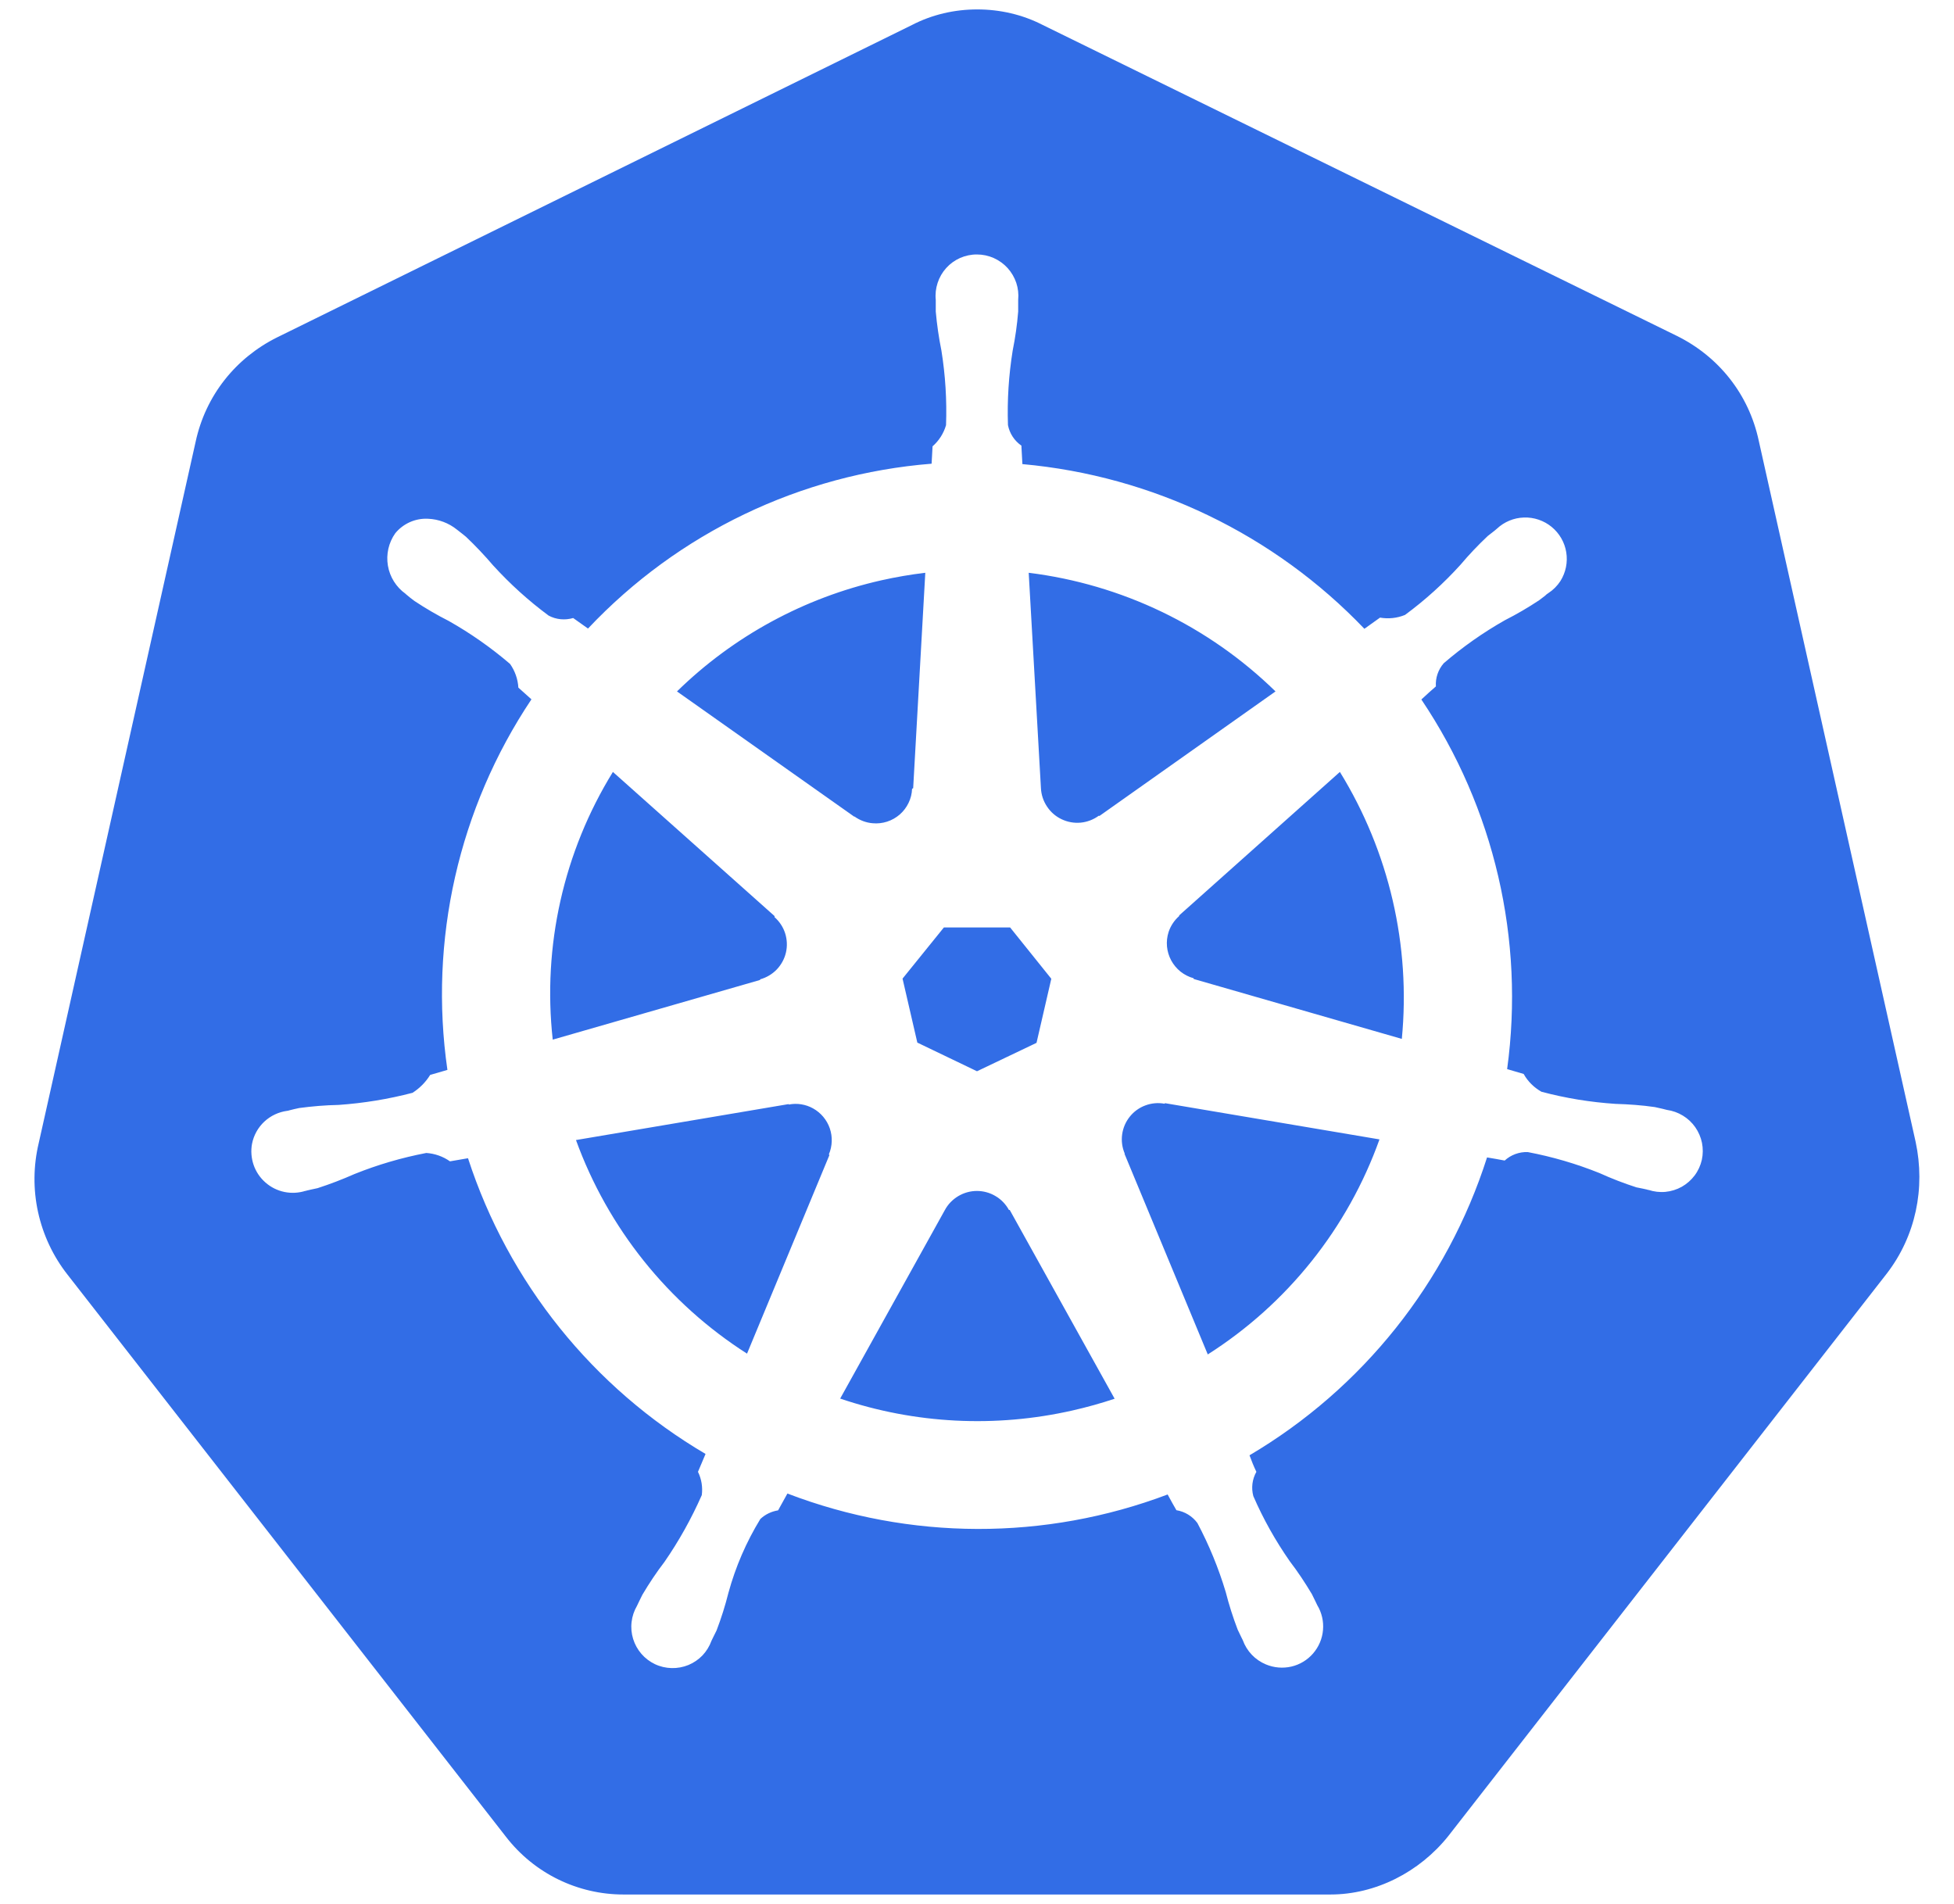 <svg width="39" height="38" viewBox="0 0 39 38" fill="none" xmlns="http://www.w3.org/2000/svg">
<path fill-rule="evenodd" clip-rule="evenodd" d="M12.443 37.812C11.542 37.812 10.669 37.401 10.094 36.654L1.349 25.442C1.061 25.076 0.86 24.649 0.76 24.194C0.66 23.738 0.665 23.267 0.773 22.814L3.904 8.82C4.103 7.893 4.705 7.145 5.53 6.734L18.202 0.499C18.605 0.29 19.054 0.188 19.505 0.188C19.957 0.188 20.406 0.29 20.809 0.497L33.475 6.707C34.303 7.119 34.905 7.868 35.103 8.796L38.234 22.789C38.433 23.717 38.234 24.671 37.659 25.418L28.906 36.646C28.331 37.366 27.455 37.812 26.555 37.812H12.443ZM33.185 22.131L33.268 22.152C33.381 22.168 33.49 22.206 33.588 22.266C33.686 22.325 33.77 22.404 33.836 22.498C33.901 22.591 33.947 22.698 33.97 22.81C33.992 22.922 33.991 23.038 33.967 23.149C33.941 23.262 33.893 23.368 33.824 23.46C33.755 23.552 33.668 23.629 33.568 23.686C33.468 23.742 33.356 23.777 33.242 23.788C33.127 23.799 33.012 23.785 32.902 23.749H32.892L32.884 23.746L32.876 23.743L32.795 23.725L32.661 23.698C32.41 23.617 32.164 23.522 31.924 23.413C31.461 23.227 30.982 23.087 30.492 22.994C30.322 22.988 30.157 23.049 30.032 23.163C29.915 23.141 29.798 23.12 29.68 23.101C28.883 25.597 27.196 27.713 24.939 29.046C24.98 29.159 25.025 29.269 25.076 29.376C24.993 29.523 24.971 29.697 25.015 29.86C25.213 30.317 25.458 30.752 25.743 31.161C25.904 31.371 26.049 31.591 26.184 31.817L26.259 31.97L26.291 32.037C26.381 32.186 26.421 32.359 26.406 32.532C26.392 32.705 26.322 32.869 26.209 33C26.095 33.132 25.943 33.224 25.774 33.263C25.605 33.302 25.427 33.287 25.267 33.22C25.161 33.176 25.064 33.11 24.985 33.027C24.905 32.943 24.844 32.844 24.805 32.736C24.796 32.718 24.787 32.7 24.778 32.682L24.703 32.526C24.609 32.28 24.529 32.029 24.464 31.774C24.321 31.298 24.132 30.837 23.899 30.398C23.798 30.261 23.648 30.169 23.48 30.142C23.453 30.095 23.426 30.048 23.399 30L23.305 29.828C20.859 30.752 18.158 30.745 15.716 29.809L15.53 30.145C15.398 30.166 15.274 30.225 15.176 30.317C14.896 30.774 14.681 31.271 14.539 31.79C14.475 32.045 14.396 32.296 14.302 32.542L14.235 32.677L14.2 32.749C14.161 32.857 14.099 32.958 14.02 33.041C13.941 33.123 13.845 33.188 13.739 33.232C13.633 33.275 13.519 33.296 13.404 33.293C13.29 33.29 13.177 33.264 13.073 33.215C12.97 33.166 12.877 33.096 12.802 33.009C12.727 32.923 12.671 32.821 12.637 32.712C12.603 32.602 12.592 32.487 12.606 32.373C12.619 32.259 12.656 32.149 12.714 32.05L12.752 31.97L12.821 31.83C12.956 31.602 13.101 31.384 13.262 31.174C13.552 30.755 13.8 30.309 14.007 29.841C14.028 29.682 14.002 29.521 13.931 29.376L14.082 29.019C11.834 27.697 10.147 25.598 9.341 23.117L8.981 23.179C8.842 23.081 8.678 23.023 8.508 23.012C8.018 23.106 7.538 23.246 7.076 23.432C6.834 23.539 6.589 23.633 6.339 23.714L6.205 23.743L6.124 23.762H6.116L6.111 23.768H6.097C5.961 23.811 5.816 23.819 5.676 23.79C5.536 23.761 5.405 23.696 5.298 23.601C5.19 23.507 5.109 23.386 5.062 23.251C5.016 23.116 5.004 22.97 5.03 22.83C5.063 22.66 5.149 22.505 5.275 22.387C5.401 22.269 5.561 22.194 5.732 22.171L5.743 22.169H5.751L5.767 22.163C5.831 22.147 5.912 22.126 5.971 22.115C6.232 22.08 6.495 22.058 6.758 22.053C7.258 22.018 7.753 21.937 8.234 21.811C8.376 21.72 8.497 21.598 8.586 21.454L8.93 21.354C8.556 18.766 9.154 16.132 10.607 13.958L10.346 13.724C10.336 13.554 10.278 13.39 10.18 13.251C9.801 12.927 9.391 12.639 8.957 12.394C8.722 12.275 8.494 12.142 8.274 11.996C8.216 11.954 8.16 11.909 8.105 11.862L8.094 11.851C7.907 11.718 7.78 11.515 7.742 11.289C7.704 11.062 7.757 10.829 7.89 10.642C7.969 10.546 8.07 10.47 8.183 10.42C8.297 10.37 8.421 10.347 8.546 10.354C8.754 10.363 8.955 10.438 9.118 10.569L9.177 10.615C9.22 10.65 9.269 10.685 9.301 10.714C9.492 10.895 9.674 11.088 9.844 11.287C10.18 11.655 10.55 11.991 10.951 12.287C11.101 12.367 11.276 12.383 11.44 12.335L11.736 12.545C13.535 10.636 15.979 9.464 18.594 9.255L18.613 8.908C18.741 8.796 18.834 8.65 18.882 8.486C18.9 7.988 18.869 7.49 18.79 6.998C18.738 6.74 18.7 6.48 18.677 6.218V6.076V6.009V5.998V5.987C18.665 5.872 18.678 5.756 18.714 5.646C18.75 5.536 18.808 5.435 18.886 5.349C18.963 5.263 19.058 5.195 19.164 5.148C19.27 5.102 19.384 5.078 19.5 5.079C19.615 5.079 19.729 5.103 19.834 5.15C19.939 5.197 20.034 5.265 20.111 5.35C20.188 5.435 20.247 5.536 20.284 5.645C20.32 5.754 20.333 5.87 20.322 5.984V6.218C20.301 6.48 20.264 6.74 20.212 6.998C20.133 7.489 20.101 7.987 20.118 8.484C20.15 8.651 20.247 8.798 20.387 8.895V8.914L20.406 9.263C23.004 9.497 25.431 10.666 27.232 12.55L27.544 12.327C27.712 12.356 27.885 12.338 28.043 12.273C28.444 11.978 28.815 11.642 29.151 11.271C29.32 11.07 29.502 10.879 29.694 10.698L29.831 10.591L29.876 10.553C30.023 10.415 30.215 10.335 30.416 10.329C30.617 10.322 30.814 10.389 30.969 10.516C31.125 10.644 31.229 10.824 31.261 11.023C31.293 11.222 31.252 11.425 31.145 11.596C31.082 11.693 31 11.775 30.903 11.838C30.881 11.851 30.857 11.87 30.836 11.892L30.72 11.98C30.5 12.126 30.273 12.259 30.038 12.378C29.603 12.624 29.194 12.912 28.815 13.238C28.704 13.366 28.648 13.532 28.659 13.7C28.614 13.74 28.57 13.779 28.524 13.819L28.369 13.961C29.825 16.127 30.435 18.753 30.081 21.338L30.411 21.435C30.494 21.585 30.618 21.706 30.766 21.79C31.25 21.919 31.744 21.999 32.244 22.032C32.505 22.04 32.768 22.058 33.029 22.096L33.185 22.131ZM25.458 13.8L21.943 16.286L21.932 16.28C21.826 16.358 21.701 16.406 21.57 16.419C21.439 16.431 21.308 16.408 21.189 16.351C21.07 16.295 20.969 16.207 20.897 16.097C20.824 15.988 20.782 15.861 20.776 15.729L20.532 11.432C22.389 11.662 24.119 12.492 25.458 13.8ZM18.839 18.511H20.161L20.983 19.535L20.688 20.814L19.5 21.381L18.309 20.809L18.014 19.532L18.839 18.511ZM17.592 11.582C17.879 11.518 18.172 11.467 18.468 11.432L18.226 15.732L18.204 15.743C18.201 15.841 18.177 15.937 18.134 16.025C18.092 16.113 18.032 16.192 17.959 16.256C17.885 16.32 17.799 16.369 17.706 16.399C17.613 16.429 17.515 16.44 17.417 16.431C17.286 16.42 17.161 16.373 17.054 16.296L17.049 16.299L13.512 13.8C14.638 12.698 16.052 11.929 17.592 11.582ZM12.233 15.407L15.461 18.285L15.458 18.304C15.556 18.39 15.63 18.501 15.67 18.625C15.71 18.75 15.716 18.883 15.687 19.01C15.658 19.137 15.594 19.254 15.504 19.349C15.413 19.443 15.299 19.511 15.173 19.546L15.17 19.559L11.032 20.75C10.826 18.885 11.248 17.004 12.233 15.407ZM16.554 23.055L14.91 27.017C13.334 26.011 12.134 24.512 11.496 22.754L15.737 22.037L15.745 22.045C15.911 22.013 16.082 22.041 16.229 22.123C16.385 22.21 16.504 22.352 16.562 22.521C16.62 22.69 16.613 22.875 16.544 23.039L16.554 23.055ZM21.408 28.151C19.871 28.5 18.264 28.42 16.769 27.914L18.858 24.152C18.919 24.037 19.014 23.94 19.126 23.873C19.239 23.806 19.367 23.77 19.498 23.77C19.628 23.77 19.757 23.805 19.869 23.872C19.982 23.938 20.074 24.034 20.137 24.149H20.153L22.247 27.917C21.971 28.009 21.691 28.087 21.408 28.151ZM24.106 27.033L22.445 23.031L22.448 23.023C22.397 22.903 22.379 22.771 22.397 22.642C22.415 22.512 22.467 22.39 22.549 22.288C22.63 22.186 22.738 22.108 22.86 22.063C22.983 22.017 23.115 22.005 23.244 22.029L23.252 22.018L27.533 22.741C26.9 24.513 25.694 26.023 24.106 27.033ZM27.982 20.736L23.827 19.54L23.821 19.524C23.727 19.498 23.639 19.453 23.562 19.392C23.486 19.331 23.423 19.255 23.376 19.169C23.33 19.083 23.301 18.988 23.292 18.891C23.283 18.794 23.294 18.695 23.324 18.602C23.365 18.477 23.44 18.366 23.539 18.28L23.531 18.274L26.743 15.407C27.726 17.003 28.159 18.874 27.979 20.736H27.982Z" fill="#326DE6"/>
</svg>
